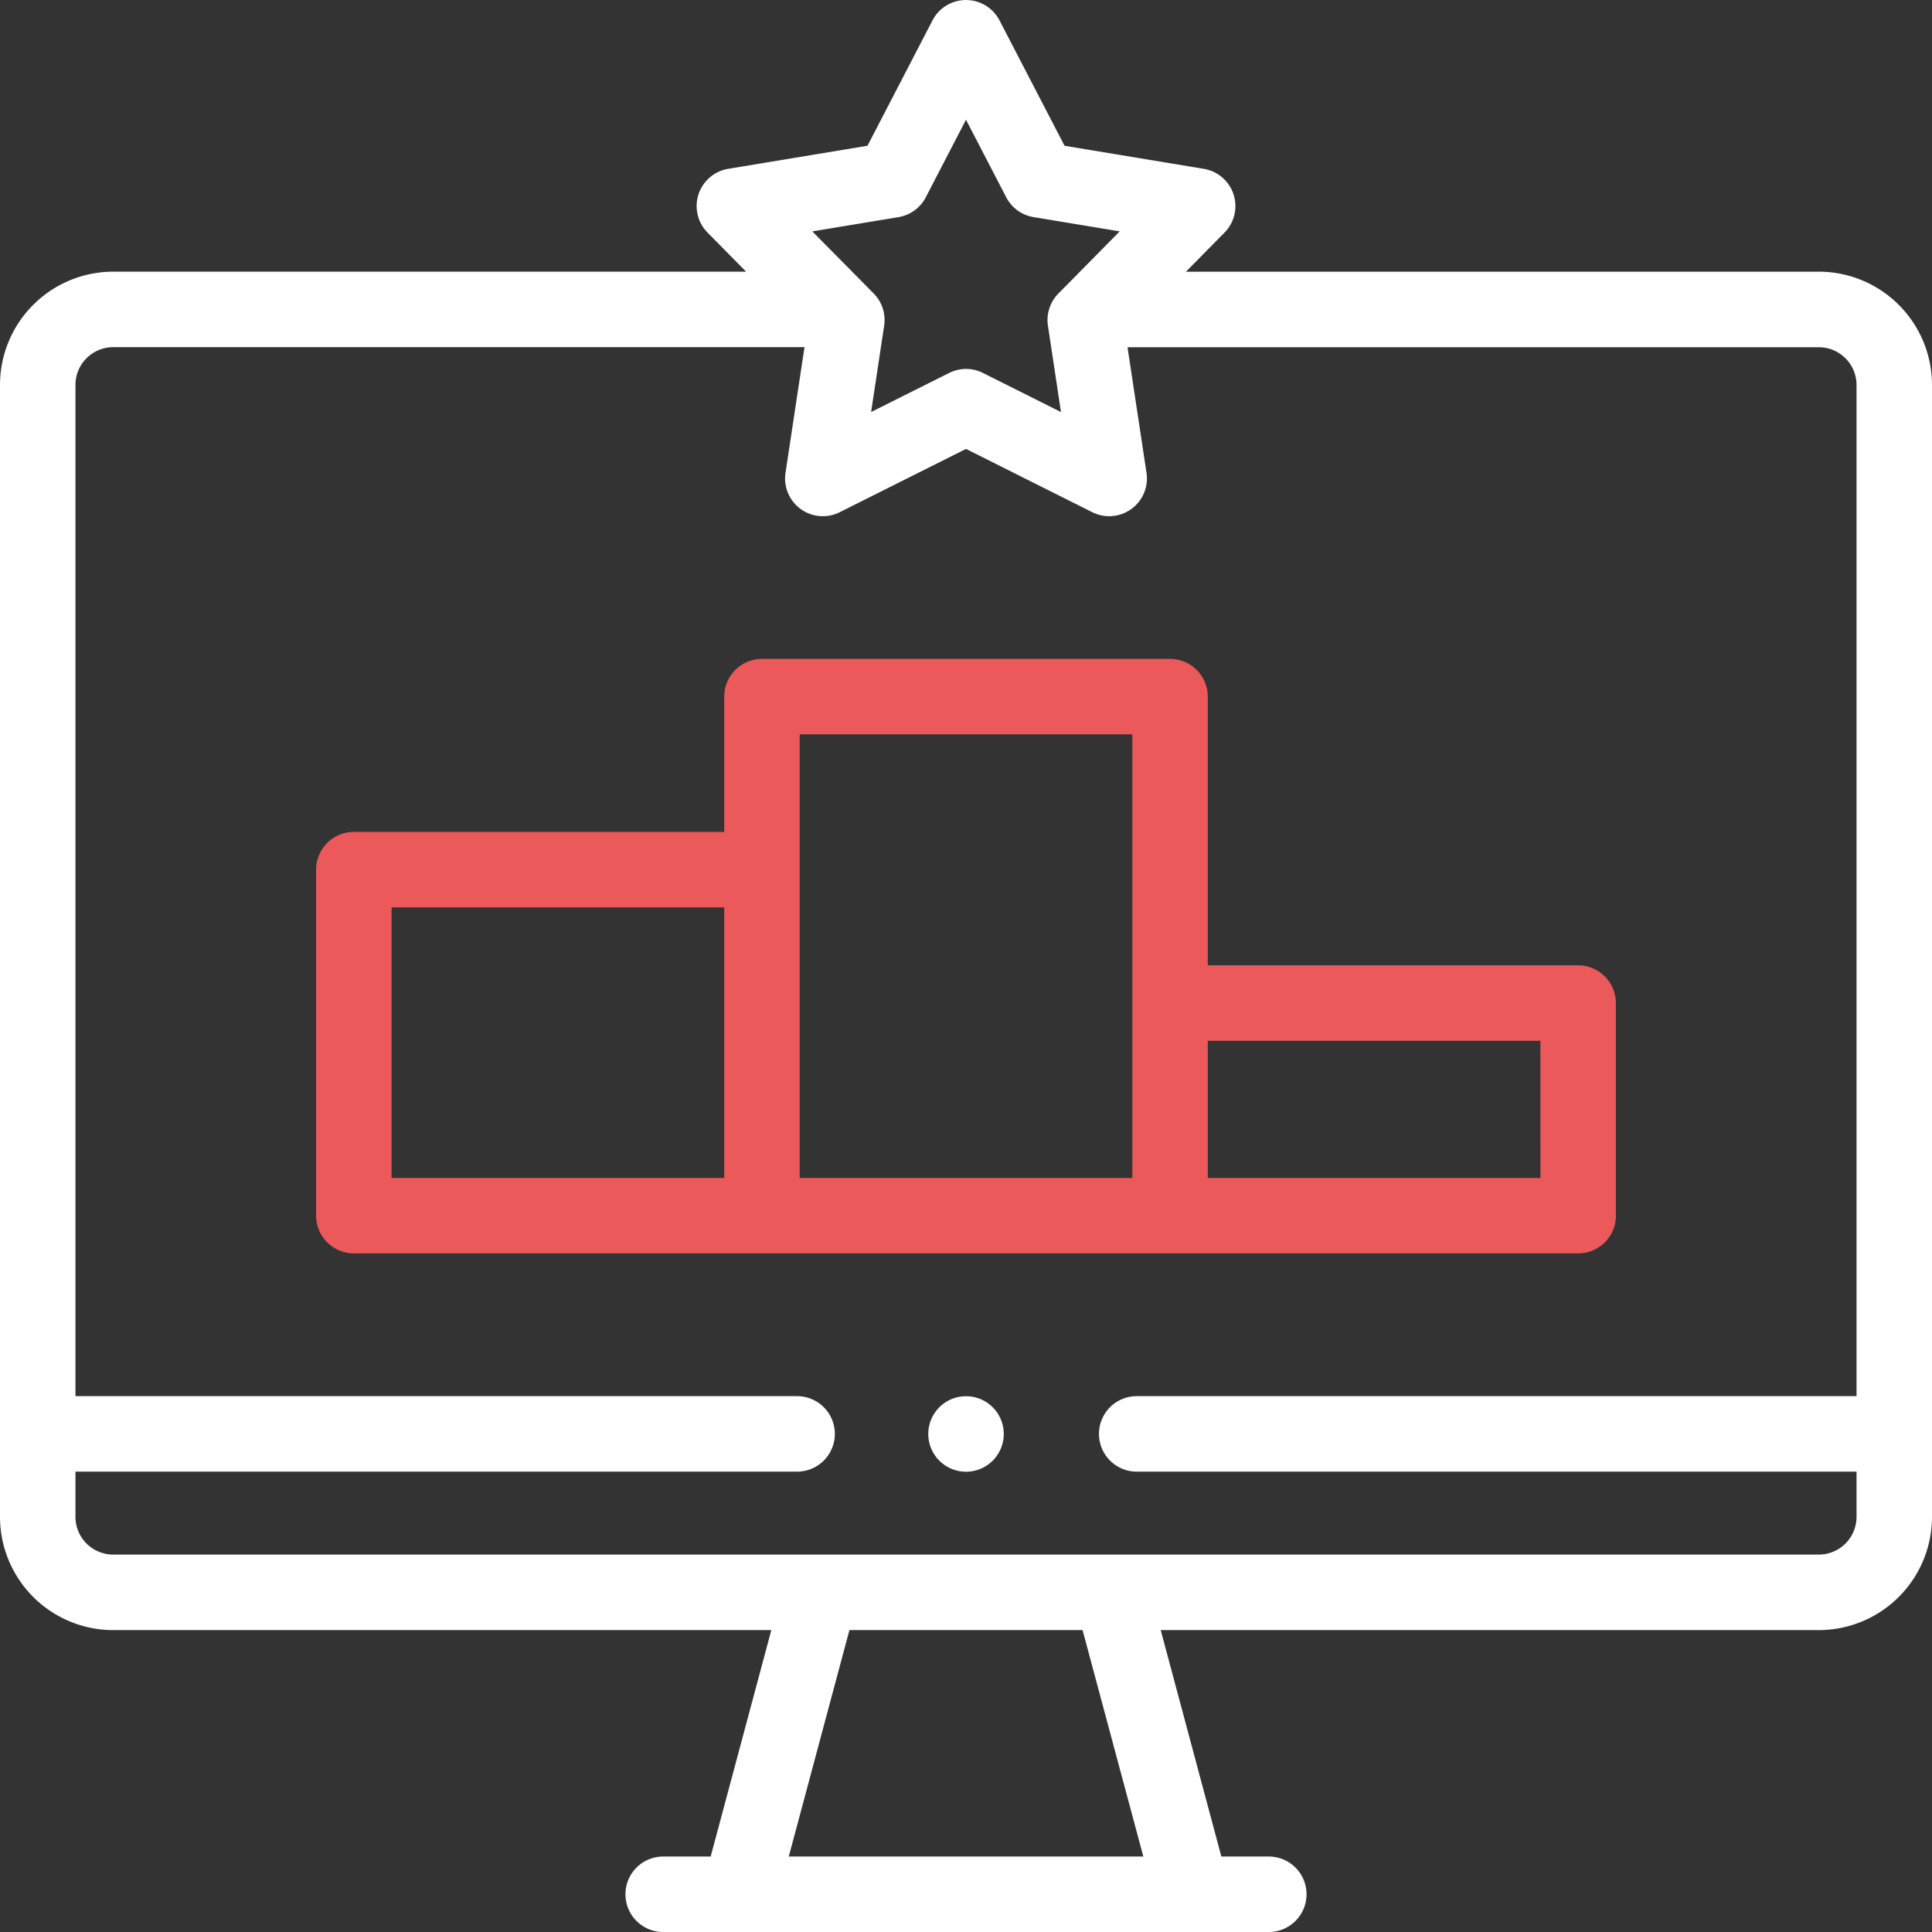 <svg xmlns="http://www.w3.org/2000/svg" width="86" height="86" viewBox="0 0 86 86">
  <rect x="0" y="0" width="86" height="86" fill="#333333" stroke="none"/>
  <g id="icon-infrastructure-blanc" transform="translate(0)">
    <path id="Tracé_266" data-name="Tracé 266" d="M80.961,12.094H52.791l1.718-1.742a1.68,1.68,0,0,0-.922-2.836l-6.2-1.027L44.491.907a1.68,1.68,0,0,0-2.982,0L38.615,6.488l-6.2,1.027a1.68,1.68,0,0,0-.922,2.836l1.718,1.742H5.039A5.045,5.045,0,0,0,0,17.132V67.523a5.045,5.045,0,0,0,5.039,5.039H34.334l-2.7,10.079H29.562a1.68,1.68,0,1,0,0,3.359H56.437a1.68,1.68,0,1,0,0-3.359H54.367l-2.7-10.079H80.961A5.045,5.045,0,0,0,86,67.523V17.132a5.045,5.045,0,0,0-5.039-5.039ZM39.994,9.665a1.68,1.68,0,0,0,1.217-.884L43,5.329l1.789,3.451a1.68,1.68,0,0,0,1.217.884l3.836.635-2.73,2.768a1.68,1.68,0,0,0-.465,1.431l.581,3.844L43.752,16.6a1.679,1.679,0,0,0-1.5,0l-3.476,1.74.581-3.844a1.68,1.68,0,0,0-.465-1.431L36.159,10.3Zm10.9,72.976H35.111l2.7-10.079H48.189ZM80.961,69.2H5.039a1.681,1.681,0,0,1-1.68-1.68V65.507H35.441a1.68,1.68,0,1,0,0-3.359H3.359V17.133a1.682,1.682,0,0,1,1.68-1.68H35.811l-.845,5.591A1.68,1.68,0,0,0,37.379,22.8L43,19.983,48.622,22.8a1.68,1.68,0,0,0,2.413-1.753l-.845-5.591H80.961a1.682,1.682,0,0,1,1.68,1.68V62.148H50.558a1.68,1.68,0,0,0,0,3.359H82.641v2.016A1.681,1.681,0,0,1,80.961,69.2Z" fill="#fff"/>
    <path id="Tracé_268" data-name="Tracé 268" d="M247.677,370h0a1.68,1.68,0,1,0,1.681,1.68A1.679,1.679,0,0,0,247.676,370Z" transform="translate(-204.677 -307.849)" fill="#fff"/>
    <path id="Tracé_267" data-name="Tracé 267" d="M141.631,199.4v-9.465a1.68,1.68,0,0,0-1.68-1.68H123.465V176.294a1.68,1.68,0,0,0-1.68-1.68H103.62a1.68,1.68,0,0,0-1.68,1.68v6.022H85.454a1.68,1.68,0,0,0-1.68,1.68v15.4a1.68,1.68,0,0,0,1.68,1.68h54.5a1.68,1.68,0,0,0,1.68-1.68Zm-39.691-1.68H87.133V185.675H101.94Zm18.166,0H105.3V177.973h14.806Zm18.166,0H123.465v-6.106h14.806Z" transform="translate(-69.703 -145.284)" fill="#eb595a"/>
  </g>
</svg>
